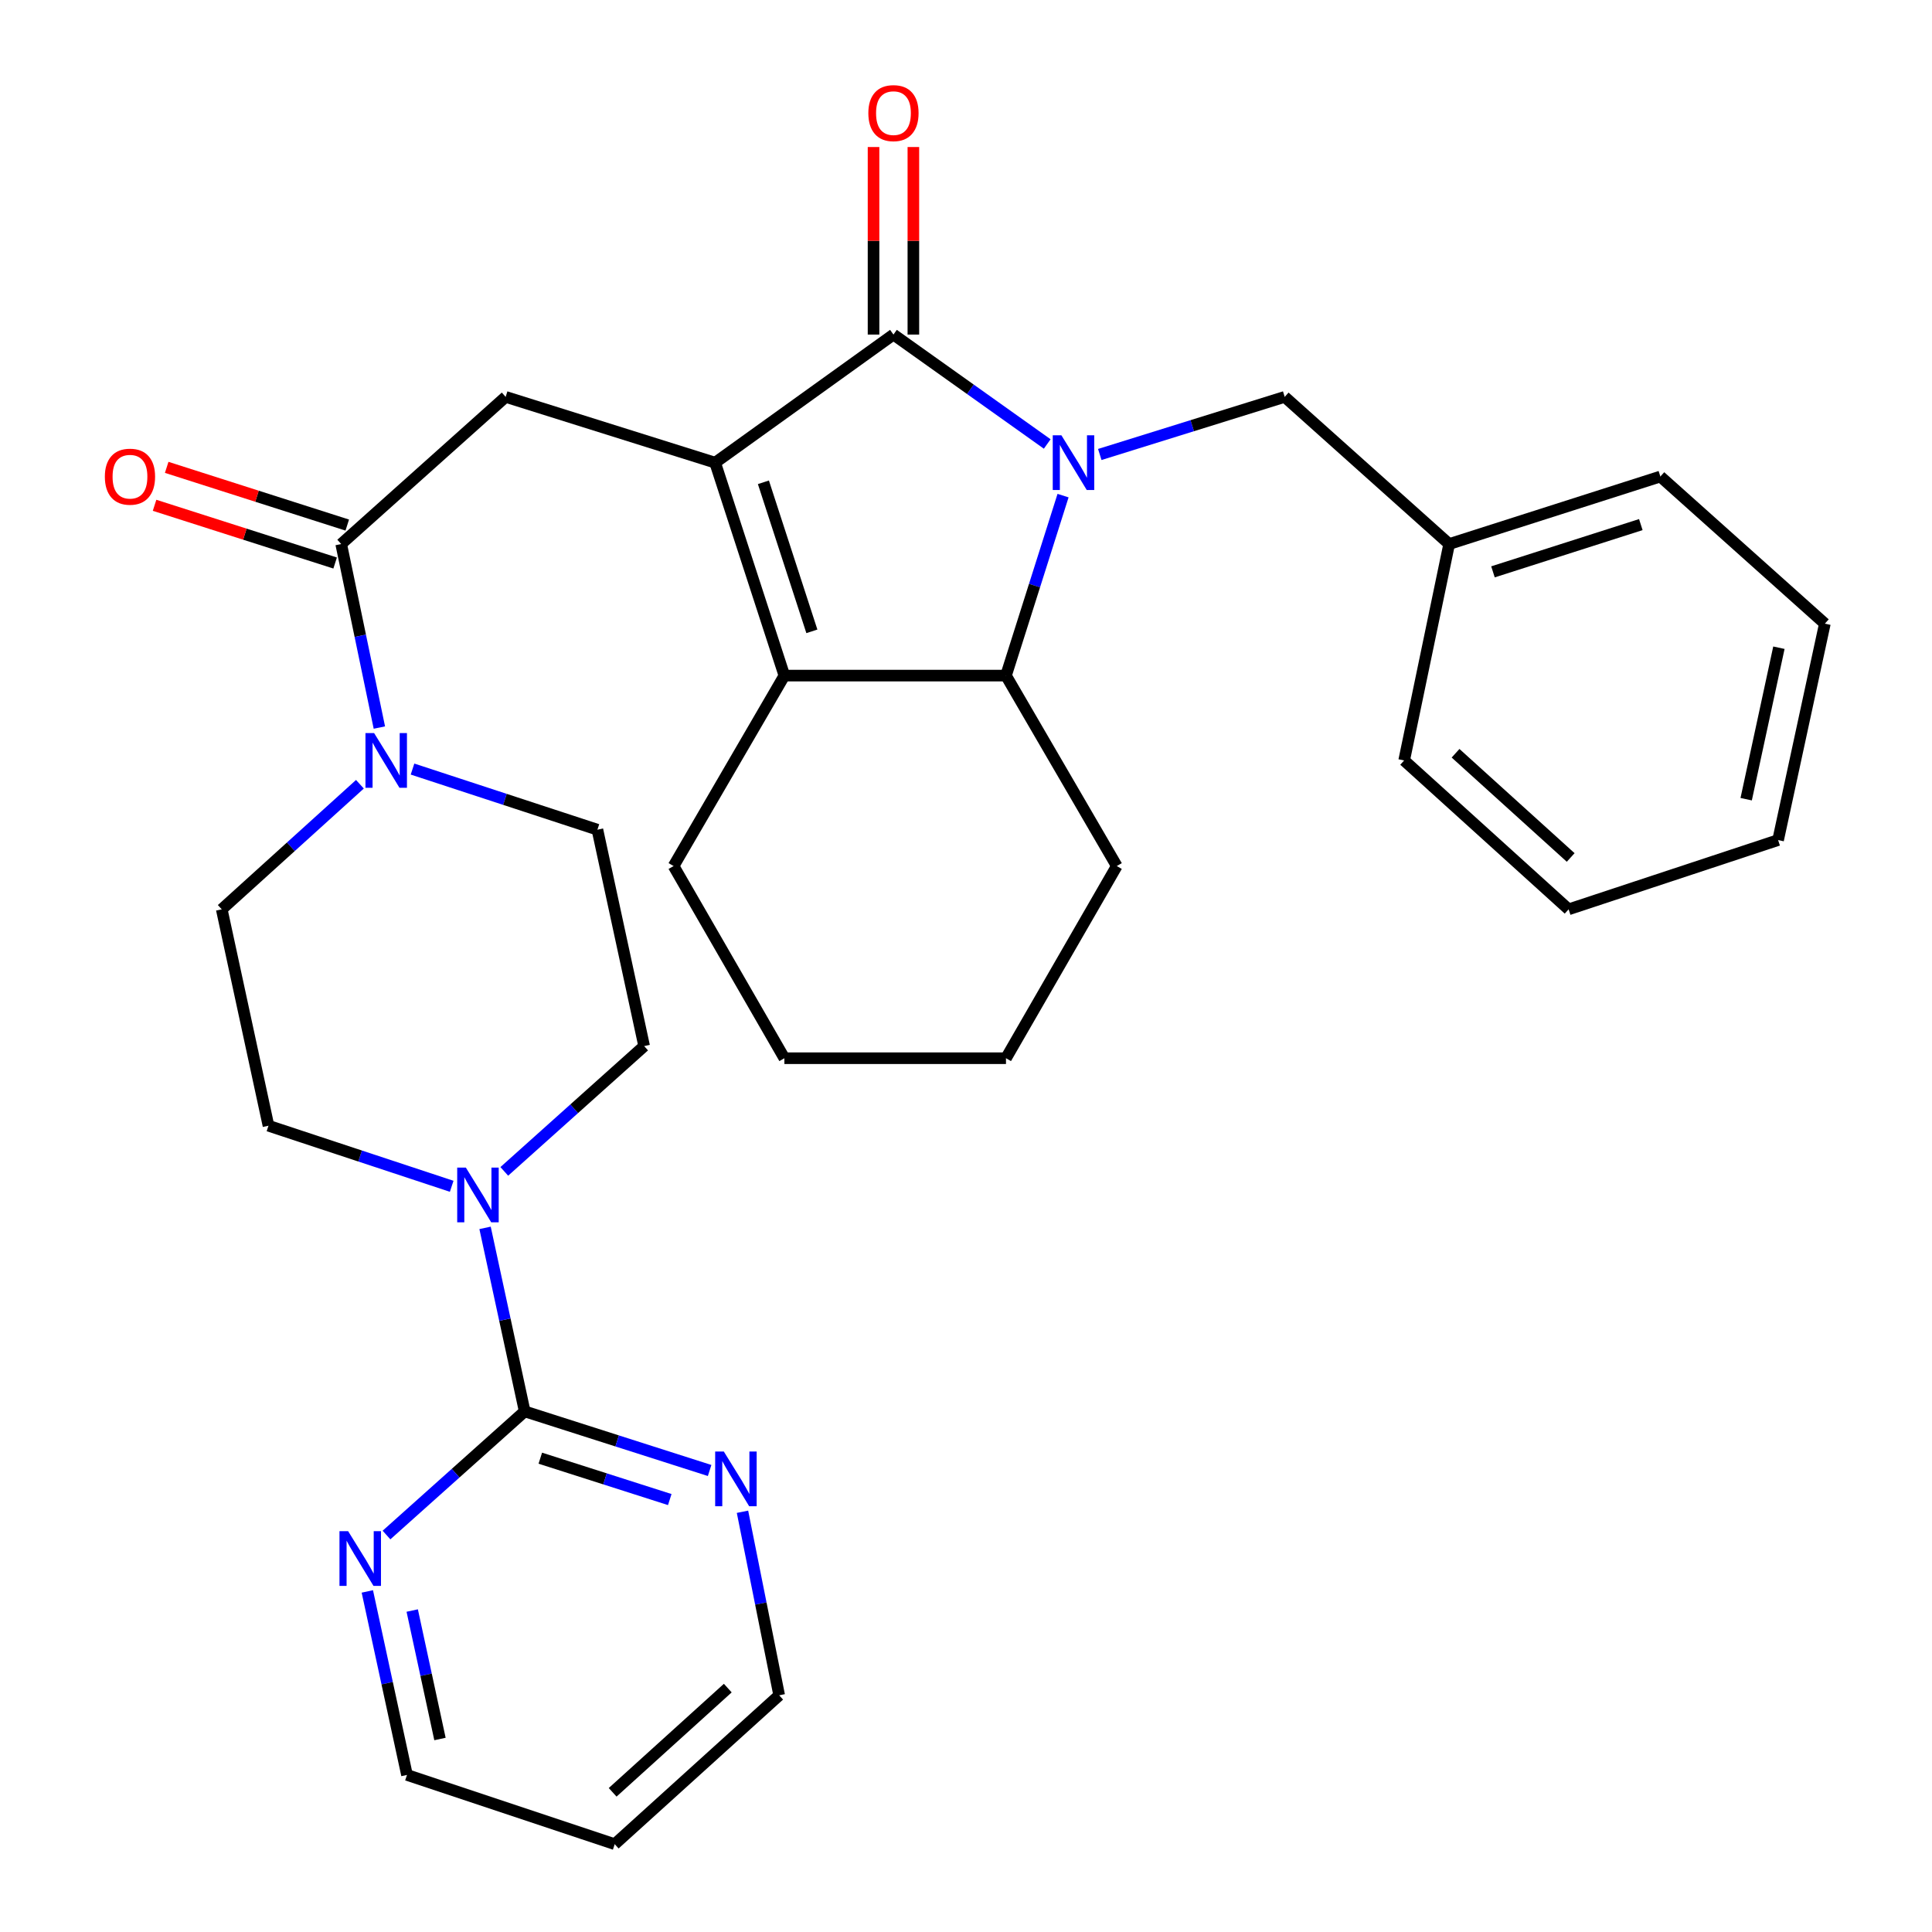 <?xml version='1.0' encoding='iso-8859-1'?>
<svg version='1.1' baseProfile='full'
              xmlns='http://www.w3.org/2000/svg'
                      xmlns:rdkit='http://www.rdkit.org/xml'
                      xmlns:xlink='http://www.w3.org/1999/xlink'
                  xml:space='preserve'
width='1000px' height='1000px' viewBox='0 0 1000 1000'>
<!-- END OF HEADER -->
<rect style='opacity:1.0;fill:#FFFFFF;stroke:none' width='1000' height='1000' x='0' y='0'> </rect>
<path class='bond-0' d='M 542.042,229.803 L 502.247,201.487' style='fill:none;fill-rule:evenodd;stroke:#0000FF;stroke-width:6px;stroke-linecap:butt;stroke-linejoin:miter;stroke-opacity:1' />
<path class='bond-0' d='M 502.247,201.487 L 462.451,173.171' style='fill:none;fill-rule:evenodd;stroke:#000000;stroke-width:6px;stroke-linecap:butt;stroke-linejoin:miter;stroke-opacity:1' />
<path class='bond-1' d='M 550.235,256.529 L 535.465,303.11' style='fill:none;fill-rule:evenodd;stroke:#0000FF;stroke-width:6px;stroke-linecap:butt;stroke-linejoin:miter;stroke-opacity:1' />
<path class='bond-1' d='M 535.465,303.11 L 520.695,349.69' style='fill:none;fill-rule:evenodd;stroke:#000000;stroke-width:6px;stroke-linecap:butt;stroke-linejoin:miter;stroke-opacity:1' />
<path class='bond-2' d='M 569.244,235.242 L 617.102,220.334' style='fill:none;fill-rule:evenodd;stroke:#0000FF;stroke-width:6px;stroke-linecap:butt;stroke-linejoin:miter;stroke-opacity:1' />
<path class='bond-2' d='M 617.102,220.334 L 664.959,205.426' style='fill:none;fill-rule:evenodd;stroke:#000000;stroke-width:6px;stroke-linecap:butt;stroke-linejoin:miter;stroke-opacity:1' />
<path class='bond-3' d='M 370.154,239.479 L 462.451,173.171' style='fill:none;fill-rule:evenodd;stroke:#000000;stroke-width:6px;stroke-linecap:butt;stroke-linejoin:miter;stroke-opacity:1' />
<path class='bond-4' d='M 370.154,239.479 L 261.73,205.426' style='fill:none;fill-rule:evenodd;stroke:#000000;stroke-width:6px;stroke-linecap:butt;stroke-linejoin:miter;stroke-opacity:1' />
<path class='bond-5' d='M 370.154,239.479 L 405.994,349.69' style='fill:none;fill-rule:evenodd;stroke:#000000;stroke-width:6px;stroke-linecap:butt;stroke-linejoin:miter;stroke-opacity:1' />
<path class='bond-5' d='M 395.137,249.635 L 420.225,326.782' style='fill:none;fill-rule:evenodd;stroke:#000000;stroke-width:6px;stroke-linecap:butt;stroke-linejoin:miter;stroke-opacity:1' />
<path class='bond-6' d='M 472.76,173.171 L 472.76,124.634' style='fill:none;fill-rule:evenodd;stroke:#000000;stroke-width:6px;stroke-linecap:butt;stroke-linejoin:miter;stroke-opacity:1' />
<path class='bond-6' d='M 472.76,124.634 L 472.76,76.098' style='fill:none;fill-rule:evenodd;stroke:#FF0000;stroke-width:6px;stroke-linecap:butt;stroke-linejoin:miter;stroke-opacity:1' />
<path class='bond-6' d='M 452.142,173.171 L 452.142,124.634' style='fill:none;fill-rule:evenodd;stroke:#000000;stroke-width:6px;stroke-linecap:butt;stroke-linejoin:miter;stroke-opacity:1' />
<path class='bond-6' d='M 452.142,124.634 L 452.142,76.098' style='fill:none;fill-rule:evenodd;stroke:#FF0000;stroke-width:6px;stroke-linecap:butt;stroke-linejoin:miter;stroke-opacity:1' />
<path class='bond-7' d='M 405.994,349.69 L 520.695,349.69' style='fill:none;fill-rule:evenodd;stroke:#000000;stroke-width:6px;stroke-linecap:butt;stroke-linejoin:miter;stroke-opacity:1' />
<path class='bond-8' d='M 405.994,349.69 L 348.643,448.264' style='fill:none;fill-rule:evenodd;stroke:#000000;stroke-width:6px;stroke-linecap:butt;stroke-linejoin:miter;stroke-opacity:1' />
<path class='bond-9' d='M 520.695,349.69 L 578.046,448.264' style='fill:none;fill-rule:evenodd;stroke:#000000;stroke-width:6px;stroke-linecap:butt;stroke-linejoin:miter;stroke-opacity:1' />
<path class='bond-10' d='M 176.603,281.596 L 261.73,205.426' style='fill:none;fill-rule:evenodd;stroke:#000000;stroke-width:6px;stroke-linecap:butt;stroke-linejoin:miter;stroke-opacity:1' />
<path class='bond-11' d='M 176.603,281.596 L 186.482,329.09' style='fill:none;fill-rule:evenodd;stroke:#000000;stroke-width:6px;stroke-linecap:butt;stroke-linejoin:miter;stroke-opacity:1' />
<path class='bond-11' d='M 186.482,329.09 L 196.361,376.585' style='fill:none;fill-rule:evenodd;stroke:#0000FF;stroke-width:6px;stroke-linecap:butt;stroke-linejoin:miter;stroke-opacity:1' />
<path class='bond-12' d='M 179.742,271.776 L 133.012,256.839' style='fill:none;fill-rule:evenodd;stroke:#000000;stroke-width:6px;stroke-linecap:butt;stroke-linejoin:miter;stroke-opacity:1' />
<path class='bond-12' d='M 133.012,256.839 L 86.282,241.902' style='fill:none;fill-rule:evenodd;stroke:#FF0000;stroke-width:6px;stroke-linecap:butt;stroke-linejoin:miter;stroke-opacity:1' />
<path class='bond-12' d='M 173.465,291.415 L 126.735,276.478' style='fill:none;fill-rule:evenodd;stroke:#000000;stroke-width:6px;stroke-linecap:butt;stroke-linejoin:miter;stroke-opacity:1' />
<path class='bond-12' d='M 126.735,276.478 L 80.005,261.541' style='fill:none;fill-rule:evenodd;stroke:#FF0000;stroke-width:6px;stroke-linecap:butt;stroke-linejoin:miter;stroke-opacity:1' />
<path class='bond-13' d='M 271.58,730.527 L 261.323,683.034' style='fill:none;fill-rule:evenodd;stroke:#000000;stroke-width:6px;stroke-linecap:butt;stroke-linejoin:miter;stroke-opacity:1' />
<path class='bond-13' d='M 261.323,683.034 L 251.066,635.542' style='fill:none;fill-rule:evenodd;stroke:#0000FF;stroke-width:6px;stroke-linecap:butt;stroke-linejoin:miter;stroke-opacity:1' />
<path class='bond-14' d='M 271.58,730.527 L 319.44,745.825' style='fill:none;fill-rule:evenodd;stroke:#000000;stroke-width:6px;stroke-linecap:butt;stroke-linejoin:miter;stroke-opacity:1' />
<path class='bond-14' d='M 319.44,745.825 L 367.3,761.123' style='fill:none;fill-rule:evenodd;stroke:#0000FF;stroke-width:6px;stroke-linecap:butt;stroke-linejoin:miter;stroke-opacity:1' />
<path class='bond-14' d='M 279.661,754.755 L 313.163,765.463' style='fill:none;fill-rule:evenodd;stroke:#000000;stroke-width:6px;stroke-linecap:butt;stroke-linejoin:miter;stroke-opacity:1' />
<path class='bond-14' d='M 313.163,765.463 L 346.665,776.172' style='fill:none;fill-rule:evenodd;stroke:#0000FF;stroke-width:6px;stroke-linecap:butt;stroke-linejoin:miter;stroke-opacity:1' />
<path class='bond-15' d='M 271.58,730.527 L 235.815,762.529' style='fill:none;fill-rule:evenodd;stroke:#000000;stroke-width:6px;stroke-linecap:butt;stroke-linejoin:miter;stroke-opacity:1' />
<path class='bond-15' d='M 235.815,762.529 L 200.049,794.531' style='fill:none;fill-rule:evenodd;stroke:#0000FF;stroke-width:6px;stroke-linecap:butt;stroke-linejoin:miter;stroke-opacity:1' />
<path class='bond-16' d='M 261.017,606.309 L 297.213,573.882' style='fill:none;fill-rule:evenodd;stroke:#0000FF;stroke-width:6px;stroke-linecap:butt;stroke-linejoin:miter;stroke-opacity:1' />
<path class='bond-16' d='M 297.213,573.882 L 333.409,541.454' style='fill:none;fill-rule:evenodd;stroke:#000000;stroke-width:6px;stroke-linecap:butt;stroke-linejoin:miter;stroke-opacity:1' />
<path class='bond-17' d='M 233.795,614.023 L 186.38,598.35' style='fill:none;fill-rule:evenodd;stroke:#0000FF;stroke-width:6px;stroke-linecap:butt;stroke-linejoin:miter;stroke-opacity:1' />
<path class='bond-17' d='M 186.38,598.35 L 138.965,582.677' style='fill:none;fill-rule:evenodd;stroke:#000000;stroke-width:6px;stroke-linecap:butt;stroke-linejoin:miter;stroke-opacity:1' />
<path class='bond-18' d='M 186.29,405.926 L 150.532,438.297' style='fill:none;fill-rule:evenodd;stroke:#0000FF;stroke-width:6px;stroke-linecap:butt;stroke-linejoin:miter;stroke-opacity:1' />
<path class='bond-18' d='M 150.532,438.297 L 114.774,470.668' style='fill:none;fill-rule:evenodd;stroke:#000000;stroke-width:6px;stroke-linecap:butt;stroke-linejoin:miter;stroke-opacity:1' />
<path class='bond-19' d='M 213.517,398.069 L 261.368,413.757' style='fill:none;fill-rule:evenodd;stroke:#0000FF;stroke-width:6px;stroke-linecap:butt;stroke-linejoin:miter;stroke-opacity:1' />
<path class='bond-19' d='M 261.368,413.757 L 309.218,429.445' style='fill:none;fill-rule:evenodd;stroke:#000000;stroke-width:6px;stroke-linecap:butt;stroke-linejoin:miter;stroke-opacity:1' />
<path class='bond-20' d='M 664.959,205.426 L 750.086,281.596' style='fill:none;fill-rule:evenodd;stroke:#000000;stroke-width:6px;stroke-linecap:butt;stroke-linejoin:miter;stroke-opacity:1' />
<path class='bond-21' d='M 384.311,782.489 L 393.807,829.986' style='fill:none;fill-rule:evenodd;stroke:#0000FF;stroke-width:6px;stroke-linecap:butt;stroke-linejoin:miter;stroke-opacity:1' />
<path class='bond-21' d='M 393.807,829.986 L 403.302,877.482' style='fill:none;fill-rule:evenodd;stroke:#000000;stroke-width:6px;stroke-linecap:butt;stroke-linejoin:miter;stroke-opacity:1' />
<path class='bond-22' d='M 190.132,823.721 L 200.394,871.213' style='fill:none;fill-rule:evenodd;stroke:#0000FF;stroke-width:6px;stroke-linecap:butt;stroke-linejoin:miter;stroke-opacity:1' />
<path class='bond-22' d='M 200.394,871.213 L 210.656,918.706' style='fill:none;fill-rule:evenodd;stroke:#000000;stroke-width:6px;stroke-linecap:butt;stroke-linejoin:miter;stroke-opacity:1' />
<path class='bond-22' d='M 213.363,833.614 L 220.547,866.859' style='fill:none;fill-rule:evenodd;stroke:#0000FF;stroke-width:6px;stroke-linecap:butt;stroke-linejoin:miter;stroke-opacity:1' />
<path class='bond-22' d='M 220.547,866.859 L 227.73,900.104' style='fill:none;fill-rule:evenodd;stroke:#000000;stroke-width:6px;stroke-linecap:butt;stroke-linejoin:miter;stroke-opacity:1' />
<path class='bond-23' d='M 138.965,582.677 L 114.774,470.668' style='fill:none;fill-rule:evenodd;stroke:#000000;stroke-width:6px;stroke-linecap:butt;stroke-linejoin:miter;stroke-opacity:1' />
<path class='bond-24' d='M 333.409,541.454 L 309.218,429.445' style='fill:none;fill-rule:evenodd;stroke:#000000;stroke-width:6px;stroke-linecap:butt;stroke-linejoin:miter;stroke-opacity:1' />
<path class='bond-25' d='M 348.643,448.264 L 405.994,547.731' style='fill:none;fill-rule:evenodd;stroke:#000000;stroke-width:6px;stroke-linecap:butt;stroke-linejoin:miter;stroke-opacity:1' />
<path class='bond-26' d='M 750.086,281.596 L 859.404,246.649' style='fill:none;fill-rule:evenodd;stroke:#000000;stroke-width:6px;stroke-linecap:butt;stroke-linejoin:miter;stroke-opacity:1' />
<path class='bond-26' d='M 772.761,295.992 L 849.284,271.529' style='fill:none;fill-rule:evenodd;stroke:#000000;stroke-width:6px;stroke-linecap:butt;stroke-linejoin:miter;stroke-opacity:1' />
<path class='bond-27' d='M 750.086,281.596 L 726.788,393.605' style='fill:none;fill-rule:evenodd;stroke:#000000;stroke-width:6px;stroke-linecap:butt;stroke-linejoin:miter;stroke-opacity:1' />
<path class='bond-28' d='M 578.046,448.264 L 520.695,547.731' style='fill:none;fill-rule:evenodd;stroke:#000000;stroke-width:6px;stroke-linecap:butt;stroke-linejoin:miter;stroke-opacity:1' />
<path class='bond-29' d='M 318.176,954.545 L 210.656,918.706' style='fill:none;fill-rule:evenodd;stroke:#000000;stroke-width:6px;stroke-linecap:butt;stroke-linejoin:miter;stroke-opacity:1' />
<path class='bond-30' d='M 318.176,954.545 L 403.302,877.482' style='fill:none;fill-rule:evenodd;stroke:#000000;stroke-width:6px;stroke-linecap:butt;stroke-linejoin:miter;stroke-opacity:1' />
<path class='bond-30' d='M 317.108,927.701 L 376.697,873.757' style='fill:none;fill-rule:evenodd;stroke:#000000;stroke-width:6px;stroke-linecap:butt;stroke-linejoin:miter;stroke-opacity:1' />
<path class='bond-31' d='M 859.404,246.649 L 944.542,322.807' style='fill:none;fill-rule:evenodd;stroke:#000000;stroke-width:6px;stroke-linecap:butt;stroke-linejoin:miter;stroke-opacity:1' />
<path class='bond-32' d='M 726.788,393.605 L 811.915,470.668' style='fill:none;fill-rule:evenodd;stroke:#000000;stroke-width:6px;stroke-linecap:butt;stroke-linejoin:miter;stroke-opacity:1' />
<path class='bond-32' d='M 753.394,389.88 L 812.983,443.824' style='fill:none;fill-rule:evenodd;stroke:#000000;stroke-width:6px;stroke-linecap:butt;stroke-linejoin:miter;stroke-opacity:1' />
<path class='bond-33' d='M 405.994,547.731 L 520.695,547.731' style='fill:none;fill-rule:evenodd;stroke:#000000;stroke-width:6px;stroke-linecap:butt;stroke-linejoin:miter;stroke-opacity:1' />
<path class='bond-34' d='M 811.915,470.668 L 920.339,434.817' style='fill:none;fill-rule:evenodd;stroke:#000000;stroke-width:6px;stroke-linecap:butt;stroke-linejoin:miter;stroke-opacity:1' />
<path class='bond-35' d='M 944.542,322.807 L 920.339,434.817' style='fill:none;fill-rule:evenodd;stroke:#000000;stroke-width:6px;stroke-linecap:butt;stroke-linejoin:miter;stroke-opacity:1' />
<path class='bond-35' d='M 920.759,335.254 L 903.817,413.661' style='fill:none;fill-rule:evenodd;stroke:#000000;stroke-width:6px;stroke-linecap:butt;stroke-linejoin:miter;stroke-opacity:1' />
<path  class='atom-0' d='M 549.381 225.319
L 558.661 240.319
Q 559.581 241.799, 561.061 244.479
Q 562.541 247.159, 562.621 247.319
L 562.621 225.319
L 566.381 225.319
L 566.381 253.639
L 562.501 253.639
L 552.541 237.239
Q 551.381 235.319, 550.141 233.119
Q 548.941 230.919, 548.581 230.239
L 548.581 253.639
L 544.901 253.639
L 544.901 225.319
L 549.381 225.319
' fill='#0000FF'/>
<path  class='atom-8' d='M 241.129 604.357
L 250.409 619.357
Q 251.329 620.837, 252.809 623.517
Q 254.289 626.197, 254.369 626.357
L 254.369 604.357
L 258.129 604.357
L 258.129 632.677
L 254.249 632.677
L 244.289 616.277
Q 243.129 614.357, 241.889 612.157
Q 240.689 609.957, 240.329 609.277
L 240.329 632.677
L 236.649 632.677
L 236.649 604.357
L 241.129 604.357
' fill='#0000FF'/>
<path  class='atom-9' d='M 193.641 379.445
L 202.921 394.445
Q 203.841 395.925, 205.321 398.605
Q 206.801 401.285, 206.881 401.445
L 206.881 379.445
L 210.641 379.445
L 210.641 407.765
L 206.761 407.765
L 196.801 391.365
Q 195.641 389.445, 194.401 387.245
Q 193.201 385.045, 192.841 384.365
L 192.841 407.765
L 189.161 407.765
L 189.161 379.445
L 193.641 379.445
' fill='#0000FF'/>
<path  class='atom-11' d='M 374.65 751.313
L 383.93 766.313
Q 384.85 767.793, 386.33 770.473
Q 387.81 773.153, 387.89 773.313
L 387.89 751.313
L 391.65 751.313
L 391.65 779.633
L 387.77 779.633
L 377.81 763.233
Q 376.65 761.313, 375.41 759.113
Q 374.21 756.913, 373.85 756.233
L 373.85 779.633
L 370.17 779.633
L 370.17 751.313
L 374.65 751.313
' fill='#0000FF'/>
<path  class='atom-12' d='M 180.194 792.536
L 189.474 807.536
Q 190.394 809.016, 191.874 811.696
Q 193.354 814.376, 193.434 814.536
L 193.434 792.536
L 197.194 792.536
L 197.194 820.856
L 193.314 820.856
L 183.354 804.456
Q 182.194 802.536, 180.954 800.336
Q 179.754 798.136, 179.394 797.456
L 179.394 820.856
L 175.714 820.856
L 175.714 792.536
L 180.194 792.536
' fill='#0000FF'/>
<path  class='atom-13' d='M 449.451 58.55
Q 449.451 51.75, 452.811 47.95
Q 456.171 44.15, 462.451 44.15
Q 468.731 44.15, 472.091 47.95
Q 475.451 51.75, 475.451 58.55
Q 475.451 65.43, 472.051 69.35
Q 468.651 73.23, 462.451 73.23
Q 456.211 73.23, 452.811 69.35
Q 449.451 65.47, 449.451 58.55
M 462.451 70.03
Q 466.771 70.03, 469.091 67.15
Q 471.451 64.23, 471.451 58.55
Q 471.451 52.99, 469.091 50.19
Q 466.771 47.35, 462.451 47.35
Q 458.131 47.35, 455.771 50.15
Q 453.451 52.95, 453.451 58.55
Q 453.451 64.27, 455.771 67.15
Q 458.131 70.03, 462.451 70.03
' fill='#FF0000'/>
<path  class='atom-18' d='M 54.274 246.729
Q 54.274 239.929, 57.634 236.129
Q 60.994 232.329, 67.274 232.329
Q 73.554 232.329, 76.914 236.129
Q 80.274 239.929, 80.274 246.729
Q 80.274 253.609, 76.874 257.529
Q 73.474 261.409, 67.274 261.409
Q 61.034 261.409, 57.634 257.529
Q 54.274 253.649, 54.274 246.729
M 67.274 258.209
Q 71.594 258.209, 73.914 255.329
Q 76.274 252.409, 76.274 246.729
Q 76.274 241.169, 73.914 238.369
Q 71.594 235.529, 67.274 235.529
Q 62.954 235.529, 60.594 238.329
Q 58.274 241.129, 58.274 246.729
Q 58.274 252.449, 60.594 255.329
Q 62.954 258.209, 67.274 258.209
' fill='#FF0000'/>
</svg>
